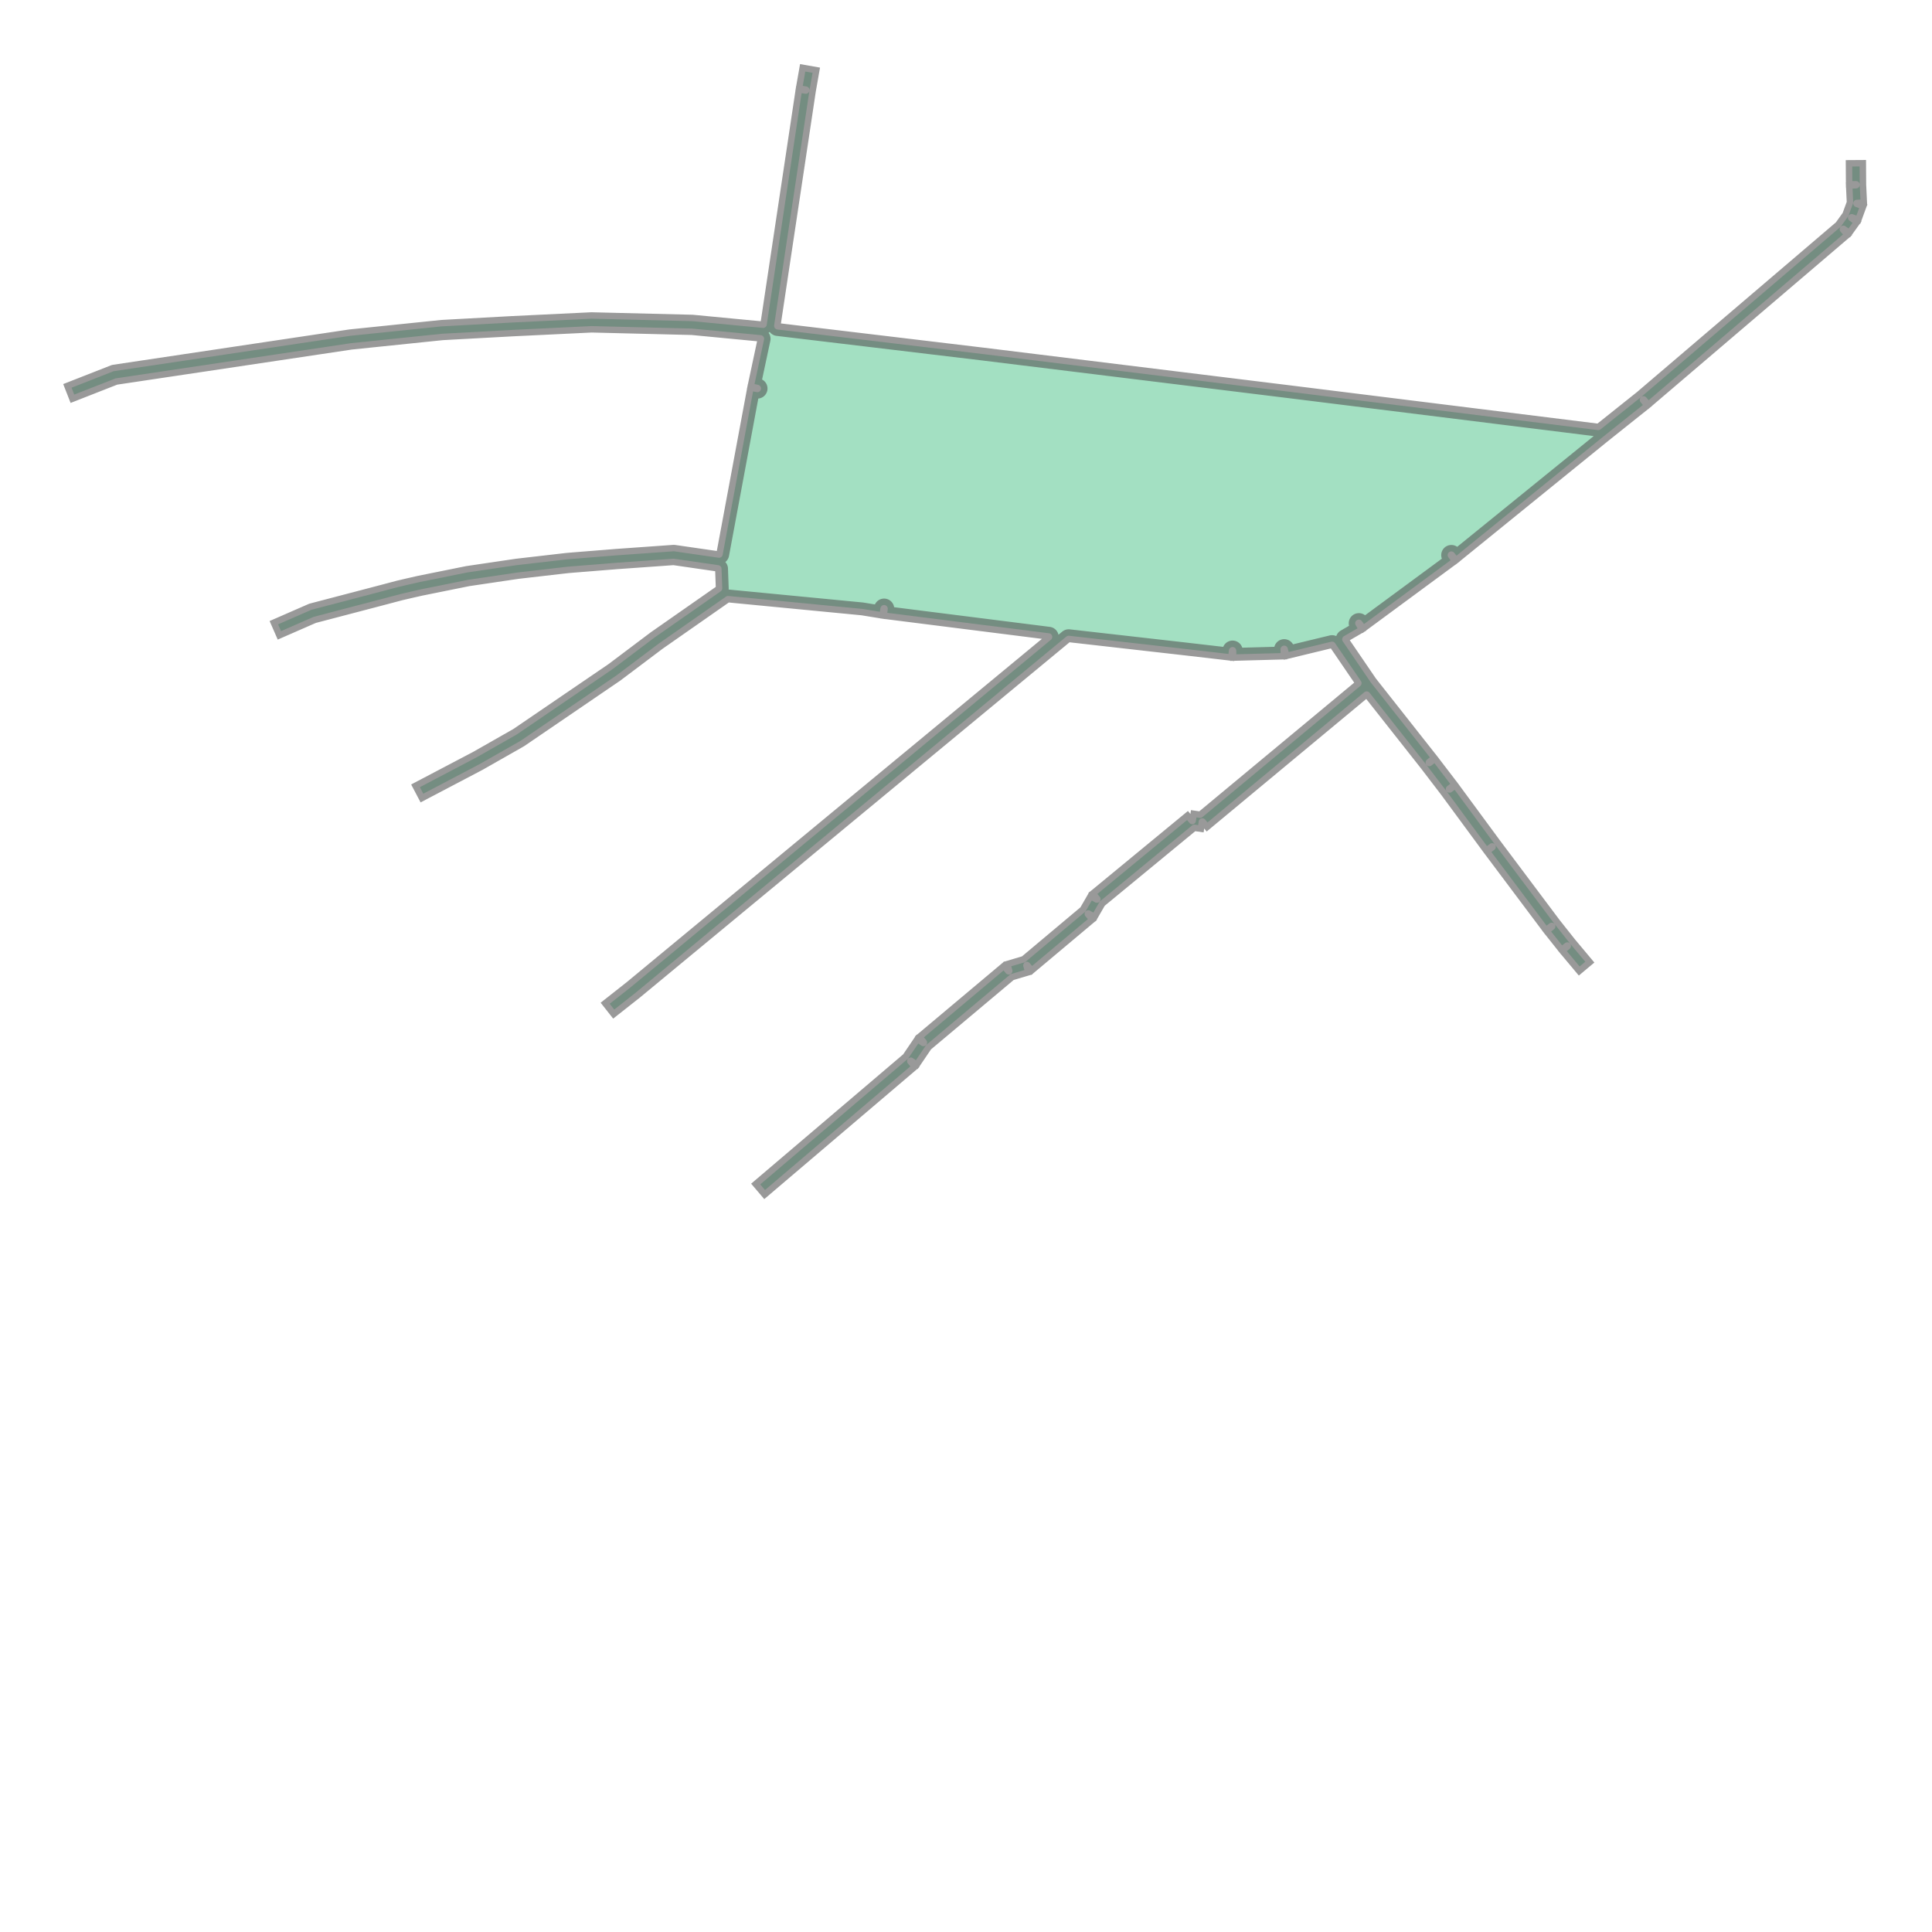 <svg xmlns="http://www.w3.org/2000/svg" xmlns:xlink="http://www.w3.org/1999/xlink" width="300" height="300" viewBox="587982.738 5770974.523 523.743 342.001" preserveAspectRatio="xMinYMin meet"><g transform="matrix(1,0,0,-1,0,11542291.046)"><path fill-rule="evenodd" fill="#66cc99" stroke="#555555" stroke-width="3.492" opacity="0.6" d="M 588111.724,5771111.098 L 588111.753,5771111.114 L 588114.269,5771112.545 L 588122.775,5771117.385 L 588122.844,5771117.428 L 588148.683,5771135.048 L 588148.721,5771135.075 L 588160.134,5771143.666 L 588160.178,5771143.698 L 588162.018,5771144.983 L 588178.105,5771156.219 L 588178.183,5771156.28 L 588178.256,5771156.349 L 588178.321,5771156.424 L 588178.378,5771156.506 L 588178.427,5771156.593 L 588178.467,5771156.684 L 588178.498,5771156.779 L 588178.519,5771156.876 L 588178.53,5771156.975 L 588178.531,5771157.075 L 588178.339,5771162.358 L 588178.33,5771162.457 L 588178.312,5771162.554 L 588178.284,5771162.649 L 588178.247,5771162.742 L 588178.201,5771162.829 L 588178.146,5771162.912 L 588178.083,5771162.989 L 588178.013,5771163.06 L 588177.937,5771163.123 L 588177.854,5771163.178 L 588177.767,5771163.225 L 588177.675,5771163.263 L 588177.58,5771163.292 L 588177.483,5771163.311 L 588165.467,5771165.053 L 588165.36,5771165.063 L 588165.252,5771165.061 L 588150.047,5771163.98 L 588150.038,5771163.98 L 588137.419,5771162.967 L 588137.406,5771162.966 L 588136.553,5771162.887 L 588136.536,5771162.885 L 588135.6,5771162.781 L 588135.596,5771162.781 L 588123.006,5771161.327 L 588122.974,5771161.322 L 588109.748,5771159.363 L 588109.696,5771159.355 L 588096.904,5771156.772 L 588096.881,5771156.767 L 588093.771,5771156.062 L 588093.764,5771156.06 L 588091.286,5771155.479 L 588091.259,5771155.472 L 588084.963,5771153.81 L 588067.857,5771149.327 L 588067.783,5771149.304 L 588067.71,5771149.276 L 588058.928,5771145.437 L 588058.127,5771147.27 L 588067.035,5771151.163 L 588067.125,5771151.199 L 588067.218,5771151.227 L 588084.451,5771155.743 L 588084.453,5771155.744 L 588090.769,5771157.411 L 588090.809,5771157.421 L 588093.312,5771158.009 L 588093.323,5771158.011 L 588096.456,5771158.721 L 588096.491,5771158.729 L 588109.339,5771161.323 L 588109.416,5771161.336 L 588122.705,5771163.304 L 588122.752,5771163.311 L 588135.368,5771164.768 L 588136.329,5771164.874 L 588136.355,5771164.877 L 588137.23,5771164.959 L 588137.249,5771164.96 L 588149.885,5771165.974 L 588149.899,5771165.975 L 588165.299,5771167.069 L 588165.433,5771167.072 L 588165.567,5771167.059 L 588177.519,5771165.327 L 588177.614,5771165.317 L 588177.71,5771165.317 L 588177.805,5771165.326 L 588177.899,5771165.345 L 588177.991,5771165.372 L 588178.079,5771165.407 L 588178.164,5771165.451 L 588178.245,5771165.503 L 588178.32,5771165.563 L 588178.389,5771165.629 L 588178.451,5771165.701 L 588178.506,5771165.779 L 588178.553,5771165.862 L 588178.593,5771165.95 L 588178.624,5771166.04 L 588178.645,5771166.133 L 588186.885,5771210.41 L 588187.868,5771210.227 L 588187.964,5771210.214 L 588188.061,5771210.21 L 588188.158,5771210.216 L 588188.255,5771210.231 L 588188.349,5771210.255 L 588188.44,5771210.289 L 588188.528,5771210.331 L 588188.611,5771210.382 L 588188.689,5771210.44 L 588188.761,5771210.506 L 588188.826,5771210.578 L 588188.883,5771210.656 L 588188.933,5771210.74 L 588188.975,5771210.828 L 588189.008,5771210.92 L 588189.031,5771211.014 L 588189.046,5771211.11 L 588189.051,5771211.207 L 588189.046,5771211.305 L 588189.032,5771211.401 L 588189.009,5771211.495 L 588188.977,5771211.587 L 588188.936,5771211.675 L 588188.886,5771211.759 L 588188.829,5771211.838 L 588188.764,5771211.911 L 588188.693,5771211.977 L 588188.615,5771212.035 L 588188.532,5771212.086 L 588188.445,5771212.129 L 588188.353,5771212.163 L 588188.259,5771212.188 L 588187.281,5771212.396 L 588189.857,5771224.468 L 588189.873,5771224.565 L 588189.879,5771224.664 L 588189.875,5771224.763 L 588189.862,5771224.862 L 588189.839,5771224.958 L 588189.806,5771225.052 L 588189.764,5771225.141 L 588189.714,5771225.227 L 588189.655,5771225.307 L 588189.589,5771225.38 L 588189.516,5771225.447 L 588189.436,5771225.507 L 588189.351,5771225.558 L 588189.262,5771225.6 L 588189.169,5771225.633 L 588189.072,5771225.657 L 588188.974,5771225.672 L 588170.38,5771227.451 L 588170.309,5771227.455 L 588143.156,5771228.125 L 588143.083,5771228.124 L 588121.625,5771227.09 L 588121.619,5771227.089 L 588102.686,5771226.055 L 588102.638,5771226.051 L 588077.918,5771223.497 L 588077.873,5771223.491 L 588014.18,5771213.966 L 588014.069,5771213.944 L 588013.962,5771213.908 L 588002.866,5771209.556 L 588002.135,5771211.418 L 588013.417,5771215.843 L 588013.55,5771215.887 L 588013.688,5771215.915 L 588077.611,5771225.474 L 588077.679,5771225.483 L 588102.469,5771228.045 L 588102.541,5771228.05 L 588121.515,5771229.087 L 588121.524,5771229.087 L 588143.041,5771230.124 L 588143.151,5771230.125 L 588170.412,5771229.453 L 588170.518,5771229.446 L 588189.512,5771227.629 L 588189.613,5771227.625 L 588189.714,5771227.631 L 588189.814,5771227.646 L 588189.912,5771227.672 L 588190.006,5771227.708 L 588190.097,5771227.753 L 588190.182,5771227.807 L 588190.262,5771227.869 L 588190.335,5771227.939 L 588190.4,5771228.016 L 588190.458,5771228.099 L 588190.507,5771228.187 L 588190.546,5771228.281 L 588190.576,5771228.377 L 588190.596,5771228.476 L 588200.037,5771291.26 L 588201.026,5771291.112 L 588201.122,5771291.102 L 588201.22,5771291.102 L 588201.317,5771291.111 L 588201.412,5771291.129 L 588201.506,5771291.157 L 588201.596,5771291.194 L 588201.682,5771291.239 L 588201.763,5771291.292 L 588201.839,5771291.354 L 588201.909,5771291.422 L 588201.971,5771291.496 L 588202.026,5771291.577 L 588202.073,5771291.662 L 588202.111,5771291.752 L 588202.141,5771291.844 L 588202.161,5771291.94 L 588202.172,5771292.036 L 588202.174,5771292.134 L 588202.166,5771292.231 L 588202.148,5771292.326 L 588202.122,5771292.42 L 588202.086,5771292.511 L 588202.042,5771292.597 L 588201.99,5771292.679 L 588201.929,5771292.756 L 588201.862,5771292.826 L 588201.788,5771292.89 L 588201.709,5771292.946 L 588201.624,5771292.994 L 588201.535,5771293.033 L 588201.443,5771293.064 L 588201.348,5771293.085 L 588200.363,5771293.259 L 588201.043,5771297.126 L 588203.013,5771296.779 L 588202.163,5771291.952 L 588202.159,5771291.927 L 588192.599,5771228.343 L 588192.589,5771228.244 L 588192.589,5771228.144 L 588192.599,5771228.044 L 588192.619,5771227.946 L 588192.649,5771227.851 L 588192.688,5771227.759 L 588192.736,5771227.671 L 588192.792,5771227.588 L 588192.857,5771227.512 L 588192.929,5771227.442 L 588193.007,5771227.38 L 588193.091,5771227.326 L 588193.181,5771227.281 L 588193.274,5771227.245 L 588193.37,5771227.219 L 588193.469,5771227.202 L 588249.211,5771220.539 L 588331.896,5771210.369 L 588415.895,5771199.93 L 588415.994,5771199.923 L 588416.094,5771199.926 L 588416.193,5771199.938 L 588416.29,5771199.96 L 588416.384,5771199.992 L 588416.475,5771200.033 L 588416.561,5771200.083 L 588416.642,5771200.141 L 588427.616,5771208.892 L 588427.641,5771208.913 L 588481.626,5771254.967 L 588481.712,5771255.05 L 588481.788,5771255.143 L 588483.74,5771257.856 L 588483.79,5771257.933 L 588483.833,5771258.013 L 588483.868,5771258.097 L 588485.054,5771261.346 L 588485.083,5771261.441 L 588485.103,5771261.538 L 588485.113,5771261.637 L 588485.113,5771261.736 L 588484.939,5771265.393 L 588485.938,5771265.44 L 588486.034,5771265.45 L 588486.129,5771265.468 L 588486.222,5771265.496 L 588486.312,5771265.532 L 588486.398,5771265.577 L 588486.479,5771265.63 L 588486.554,5771265.691 L 588486.623,5771265.759 L 588486.686,5771265.833 L 588486.741,5771265.913 L 588486.787,5771265.997 L 588486.826,5771266.086 L 588486.856,5771266.178 L 588486.876,5771266.273 L 588486.888,5771266.369 L 588486.89,5771266.466 L 588486.883,5771266.563 L 588486.866,5771266.658 L 588486.84,5771266.751 L 588486.806,5771266.842 L 588486.762,5771266.928 L 588486.711,5771267.011 L 588486.652,5771267.087 L 588486.586,5771267.158 L 588486.513,5771267.222 L 588486.434,5771267.278 L 588486.35,5771267.327 L 588486.262,5771267.367 L 588486.171,5771267.399 L 588486.077,5771267.422 L 588485.981,5771267.435 L 588485.884,5771267.439 L 588484.884,5771267.433 L 588484.859,5771271.384 L 588486.859,5771271.397 L 588486.89,5771266.487 L 588486.891,5771266.445 L 588487.082,5771262.428 L 588486.083,5771262.38 L 588485.986,5771262.371 L 588485.89,5771262.352 L 588485.796,5771262.324 L 588485.705,5771262.286 L 588485.619,5771262.24 L 588485.537,5771262.186 L 588485.461,5771262.124 L 588485.392,5771262.055 L 588485.33,5771261.98 L 588485.275,5771261.898 L 588485.228,5771261.812 L 588485.191,5771261.722 L 588485.162,5771261.628 L 588485.142,5771261.532 L 588485.132,5771261.435 L 588485.132,5771261.337 L 588485.141,5771261.239 L 588485.16,5771261.143 L 588485.188,5771261.049 L 588485.225,5771260.958 L 588485.271,5771260.872 L 588485.325,5771260.79 L 588485.386,5771260.714 L 588485.455,5771260.644 L 588485.531,5771260.582 L 588485.612,5771260.527 L 588485.698,5771260.48 L 588485.788,5771260.442 L 588486.728,5771260.099 L 588485.995,5771258.092 L 588485.056,5771258.435 L 588484.961,5771258.464 L 588484.864,5771258.484 L 588484.766,5771258.494 L 588484.667,5771258.495 L 588484.569,5771258.485 L 588484.472,5771258.466 L 588484.377,5771258.438 L 588484.286,5771258.4 L 588484.199,5771258.353 L 588484.116,5771258.298 L 588484.04,5771258.236 L 588483.97,5771258.166 L 588483.908,5771258.089 L 588483.853,5771258.007 L 588483.807,5771257.919 L 588483.77,5771257.828 L 588483.741,5771257.733 L 588483.723,5771257.636 L 588483.714,5771257.538 L 588483.714,5771257.439 L 588483.725,5771257.34 L 588483.745,5771257.244 L 588483.775,5771257.149 L 588483.814,5771257.058 L 588483.861,5771256.972 L 588483.917,5771256.89 L 588483.981,5771256.815 L 588484.052,5771256.746 L 588484.129,5771256.684 L 588484.941,5771256.1 L 588483.855,5771254.591 L 588483.043,5771255.175 L 588482.962,5771255.227 L 588482.876,5771255.272 L 588482.786,5771255.308 L 588482.694,5771255.335 L 588482.599,5771255.353 L 588482.502,5771255.362 L 588482.406,5771255.361 L 588482.31,5771255.352 L 588482.215,5771255.333 L 588482.122,5771255.305 L 588482.033,5771255.268 L 588481.948,5771255.222 L 588481.867,5771255.169 L 588481.792,5771255.108 L 588481.723,5771255.04 L 588481.661,5771254.966 L 588481.607,5771254.886 L 588481.56,5771254.801 L 588481.522,5771254.713 L 588481.493,5771254.621 L 588481.472,5771254.526 L 588481.461,5771254.43 L 588481.459,5771254.333 L 588481.467,5771254.237 L 588481.484,5771254.142 L 588481.509,5771254.049 L 588481.544,5771253.959 L 588481.588,5771253.872 L 588481.639,5771253.79 L 588481.698,5771253.714 L 588482.347,5771252.953 L 588429.675,5771208.019 L 588429.026,5771208.78 L 588428.959,5771208.85 L 588428.886,5771208.914 L 588428.807,5771208.971 L 588428.723,5771209.019 L 588428.635,5771209.06 L 588428.543,5771209.091 L 588428.448,5771209.114 L 588428.352,5771209.127 L 588428.255,5771209.131 L 588428.158,5771209.125 L 588428.062,5771209.11 L 588427.968,5771209.086 L 588427.877,5771209.052 L 588427.789,5771209.01 L 588427.706,5771208.96 L 588427.629,5771208.902 L 588427.557,5771208.837 L 588427.492,5771208.765 L 588427.434,5771208.687 L 588427.384,5771208.603 L 588427.342,5771208.516 L 588427.309,5771208.424 L 588427.285,5771208.33 L 588427.27,5771208.234 L 588427.265,5771208.137 L 588427.269,5771208.04 L 588427.282,5771207.944 L 588427.305,5771207.85 L 588427.337,5771207.758 L 588427.377,5771207.67 L 588427.426,5771207.586 L 588427.483,5771207.507 L 588428.107,5771206.725 L 588417.237,5771198.057 L 588417.231,5771198.052 L 588377.589,5771165.895 L 588376.959,5771166.672 L 588376.895,5771166.744 L 588376.824,5771166.809 L 588376.747,5771166.868 L 588376.664,5771166.918 L 588376.577,5771166.961 L 588376.487,5771166.994 L 588376.393,5771167.019 L 588376.298,5771167.035 L 588376.202,5771167.042 L 588376.105,5771167.039 L 588376.009,5771167.027 L 588375.915,5771167.005 L 588375.823,5771166.975 L 588375.734,5771166.936 L 588375.65,5771166.888 L 588375.571,5771166.833 L 588375.497,5771166.77 L 588375.43,5771166.7 L 588375.37,5771166.625 L 588375.318,5771166.543 L 588375.273,5771166.458 L 588375.237,5771166.368 L 588375.21,5771166.275 L 588375.192,5771166.18 L 588375.184,5771166.084 L 588375.184,5771165.987 L 588375.194,5771165.891 L 588375.213,5771165.796 L 588375.242,5771165.704 L 588375.279,5771165.614 L 588375.324,5771165.529 L 588375.378,5771165.448 L 588375.971,5771164.643 L 588352.509,5771147.351 L 588351.915,5771148.156 L 588351.853,5771148.232 L 588351.785,5771148.301 L 588351.709,5771148.363 L 588351.628,5771148.418 L 588351.542,5771148.464 L 588351.452,5771148.502 L 588351.359,5771148.531 L 588351.263,5771148.551 L 588351.166,5771148.561 L 588351.068,5771148.562 L 588350.97,5771148.553 L 588350.874,5771148.534 L 588350.781,5771148.507 L 588350.69,5771148.47 L 588350.603,5771148.424 L 588350.522,5771148.371 L 588350.446,5771148.31 L 588350.376,5771148.241 L 588350.313,5771148.166 L 588350.258,5771148.085 L 588350.211,5771148 L 588350.172,5771147.91 L 588350.143,5771147.816 L 588350.123,5771147.721 L 588350.112,5771147.624 L 588350.111,5771147.526 L 588350.119,5771147.428 L 588350.137,5771147.332 L 588350.164,5771147.238 L 588350.2,5771147.148 L 588350.245,5771147.061 L 588350.747,5771146.196 L 588347.083,5771144.07 L 588347.001,5771144.018 L 588346.926,5771143.958 L 588346.856,5771143.89 L 588346.793,5771143.817 L 588346.738,5771143.738 L 588346.691,5771143.654 L 588346.651,5771143.565 L 588346.621,5771143.473 L 588346.6,5771143.379 L 588346.587,5771143.283 L 588346.585,5771143.187 L 588346.591,5771143.09 L 588346.607,5771142.995 L 588346.632,5771142.901 L 588346.665,5771142.811 L 588346.708,5771142.724 L 588346.758,5771142.642 L 588354.31,5771131.571 L 588354.351,5771131.516 L 588370.363,5771111.213 L 588369.578,5771110.594 L 588369.504,5771110.53 L 588369.437,5771110.459 L 588369.378,5771110.381 L 588369.326,5771110.299 L 588369.282,5771110.211 L 588369.247,5771110.12 L 588369.221,5771110.026 L 588369.205,5771109.93 L 588369.198,5771109.832 L 588369.2,5771109.735 L 588369.212,5771109.638 L 588369.233,5771109.542 L 588369.264,5771109.45 L 588369.303,5771109.36 L 588369.351,5771109.275 L 588369.408,5771109.195 L 588369.471,5771109.121 L 588369.542,5771109.054 L 588369.618,5771108.993 L 588369.701,5771108.941 L 588369.788,5771108.896 L 588369.879,5771108.861 L 588369.973,5771108.834 L 588370.069,5771108.817 L 588370.166,5771108.809 L 588370.264,5771108.811 L 588370.361,5771108.822 L 588370.456,5771108.843 L 588370.549,5771108.872 L 588370.639,5771108.911 L 588370.724,5771108.959 L 588370.805,5771109.014 L 588371.599,5771109.621 L 588375.872,5771104.032 L 588375.077,5771103.425 L 588375.003,5771103.362 L 588374.935,5771103.292 L 588374.874,5771103.215 L 588374.821,5771103.134 L 588374.776,5771103.047 L 588374.739,5771102.956 L 588374.712,5771102.863 L 588374.694,5771102.767 L 588374.685,5771102.67 L 588374.686,5771102.572 L 588374.697,5771102.475 L 588374.717,5771102.38 L 588374.746,5771102.286 L 588374.784,5771102.196 L 588374.83,5771102.111 L 588374.885,5771102.03 L 588374.947,5771101.955 L 588375.016,5771101.886 L 588375.092,5771101.825 L 588375.173,5771101.771 L 588375.26,5771101.725 L 588375.35,5771101.688 L 588375.443,5771101.66 L 588375.539,5771101.641 L 588375.636,5771101.631 L 588375.734,5771101.631 L 588375.831,5771101.641 L 588375.927,5771101.66 L 588376.02,5771101.688 L 588376.11,5771101.725 L 588376.196,5771101.771 L 588376.278,5771101.825 L 588377.083,5771102.418 L 588388.031,5771087.548 L 588388.037,5771087.541 L 588404.176,5771066.018 L 588404.193,5771065.997 L 588408.38,5771060.718 L 588408.397,5771060.697 L 588412.492,5771055.806 L 588410.959,5771054.522 L 588407.488,5771058.667 L 588408.255,5771059.309 L 588408.326,5771059.375 L 588408.391,5771059.448 L 588408.448,5771059.526 L 588408.498,5771059.61 L 588408.539,5771059.698 L 588408.571,5771059.79 L 588408.594,5771059.885 L 588408.608,5771059.981 L 588408.613,5771060.078 L 588408.608,5771060.175 L 588408.594,5771060.272 L 588408.57,5771060.366 L 588408.537,5771060.458 L 588408.496,5771060.546 L 588408.446,5771060.629 L 588408.388,5771060.707 L 588408.323,5771060.78 L 588408.251,5771060.846 L 588408.173,5771060.904 L 588408.09,5771060.954 L 588408.003,5771060.997 L 588407.911,5771061.03 L 588407.817,5771061.055 L 588407.721,5771061.07 L 588407.624,5771061.076 L 588407.526,5771061.072 L 588407.43,5771061.059 L 588407.335,5771061.036 L 588407.243,5771061.005 L 588407.155,5771060.965 L 588407.071,5771060.916 L 588406.991,5771060.859 L 588406.208,5771060.238 L 588403.23,5771063.992 L 588404.014,5771064.613 L 588404.087,5771064.677 L 588404.153,5771064.748 L 588404.213,5771064.825 L 588404.265,5771064.908 L 588404.308,5771064.995 L 588404.343,5771065.085 L 588404.368,5771065.179 L 588404.385,5771065.275 L 588404.392,5771065.372 L 588404.39,5771065.469 L 588404.378,5771065.566 L 588404.357,5771065.661 L 588404.326,5771065.753 L 588404.287,5771065.843 L 588404.24,5771065.927 L 588404.184,5771066.007 L 588404.121,5771066.081 L 588404.051,5771066.149 L 588403.975,5771066.209 L 588403.893,5771066.262 L 588403.806,5771066.307 L 588403.716,5771066.343 L 588403.623,5771066.37 L 588403.527,5771066.387 L 588403.43,5771066.396 L 588403.333,5771066.395 L 588403.236,5771066.384 L 588403.141,5771066.364 L 588403.048,5771066.335 L 588402.958,5771066.297 L 588402.873,5771066.251 L 588402.792,5771066.197 L 588401.992,5771065.597 L 588387.031,5771085.548 L 588387.831,5771086.148 L 588387.907,5771086.211 L 588387.975,5771086.28 L 588388.037,5771086.356 L 588388.091,5771086.438 L 588388.137,5771086.524 L 588388.174,5771086.615 L 588388.202,5771086.709 L 588388.221,5771086.805 L 588388.23,5771086.902 L 588388.23,5771087 L 588388.22,5771087.097 L 588388.201,5771087.193 L 588388.172,5771087.287 L 588388.135,5771087.377 L 588388.088,5771087.463 L 588388.034,5771087.545 L 588387.972,5771087.62 L 588387.903,5771087.689 L 588387.827,5771087.752 L 588387.746,5771087.806 L 588387.659,5771087.852 L 588387.569,5771087.89 L 588387.475,5771087.918 L 588387.379,5771087.937 L 588387.282,5771087.947 L 588387.184,5771087.947 L 588387.087,5771087.938 L 588386.991,5771087.919 L 588386.897,5771087.891 L 588386.806,5771087.853 L 588386.72,5771087.808 L 588386.638,5771087.754 L 588385.833,5771087.161 L 588374.89,5771102.023 L 588374.879,5771102.037 L 588369.412,5771109.189 L 588369.403,5771109.201 L 588354.008,5771128.721 L 588353.943,5771128.796 L 588353.87,5771128.864 L 588353.791,5771128.925 L 588353.706,5771128.977 L 588353.616,5771129.021 L 588353.523,5771129.056 L 588353.426,5771129.081 L 588353.328,5771129.096 L 588353.228,5771129.102 L 588353.129,5771129.097 L 588353.03,5771129.083 L 588352.933,5771129.059 L 588352.839,5771129.025 L 588352.749,5771128.982 L 588352.664,5771128.931 L 588352.584,5771128.871 L 588310.082,5771093.567 L 588309.443,5771094.336 L 588309.378,5771094.407 L 588309.307,5771094.471 L 588309.229,5771094.529 L 588309.147,5771094.578 L 588309.06,5771094.619 L 588308.97,5771094.652 L 588308.877,5771094.676 L 588308.782,5771094.691 L 588308.686,5771094.697 L 588308.59,5771094.694 L 588308.495,5771094.681 L 588308.401,5771094.659 L 588308.31,5771094.628 L 588308.222,5771094.589 L 588308.139,5771094.542 L 588308.06,5771094.486 L 588307.987,5771094.424 L 588307.92,5771094.355 L 588307.861,5771094.279 L 588307.809,5771094.198 L 588307.764,5771094.113 L 588307.729,5771094.024 L 588307.702,5771093.931 L 588307.684,5771093.837 L 588307.544,5771092.847 L 588306.678,5771092.969 L 588306.575,5771092.978 L 588306.471,5771092.977 L 588306.368,5771092.965 L 588306.267,5771092.942 L 588306.169,5771092.908 L 588306.075,5771092.865 L 588305.985,5771092.813 L 588305.902,5771092.751 L 588281.002,5771072.245 L 588280.936,5771072.185 L 588280.875,5771072.119 L 588280.82,5771072.048 L 588280.772,5771071.972 L 588279.132,5771069.129 L 588278.265,5771069.628 L 588278.177,5771069.674 L 588278.084,5771069.71 L 588277.988,5771069.737 L 588277.89,5771069.754 L 588277.79,5771069.762 L 588277.691,5771069.759 L 588277.592,5771069.747 L 588277.495,5771069.725 L 588277.4,5771069.693 L 588277.309,5771069.652 L 588277.223,5771069.602 L 588277.142,5771069.544 L 588277.067,5771069.478 L 588277,5771069.405 L 588276.94,5771069.325 L 588276.888,5771069.24 L 588276.844,5771069.15 L 588276.81,5771069.057 L 588276.786,5771068.96 L 588276.771,5771068.862 L 588276.766,5771068.762 L 588276.771,5771068.662 L 588276.786,5771068.564 L 588276.81,5771068.467 L 588276.844,5771068.374 L 588276.888,5771068.284 L 588276.94,5771068.199 L 588277,5771068.119 L 588277.643,5771067.353 L 588262.527,5771054.671 L 588261.884,5771055.437 L 588261.818,5771055.508 L 588261.745,5771055.573 L 588261.666,5771055.63 L 588261.582,5771055.68 L 588261.494,5771055.721 L 588261.401,5771055.753 L 588261.307,5771055.776 L 588261.21,5771055.79 L 588261.112,5771055.794 L 588261.015,5771055.788 L 588260.919,5771055.774 L 588260.824,5771055.749 L 588260.732,5771055.716 L 588260.644,5771055.674 L 588260.561,5771055.624 L 588260.482,5771055.565 L 588260.41,5771055.5 L 588260.345,5771055.427 L 588260.287,5771055.349 L 588260.237,5771055.265 L 588260.195,5771055.177 L 588260.162,5771055.085 L 588260.138,5771054.991 L 588260.123,5771054.894 L 588260.118,5771054.797 L 588260.123,5771054.699 L 588260.137,5771054.603 L 588260.16,5771054.508 L 588260.446,5771053.55 L 588256.885,5771052.487 L 588256.789,5771052.453 L 588256.697,5771052.409 L 588256.61,5771052.356 L 588256.528,5771052.295 L 588233.921,5771033.317 L 588233.853,5771033.254 L 588233.792,5771033.186 L 588233.736,5771033.112 L 588231.027,5771029.114 L 588230.199,5771029.675 L 588230.115,5771029.727 L 588230.026,5771029.77 L 588229.933,5771029.803 L 588229.837,5771029.828 L 588229.739,5771029.843 L 588229.64,5771029.848 L 588229.541,5771029.843 L 588229.443,5771029.828 L 588229.347,5771029.804 L 588229.254,5771029.771 L 588229.165,5771029.728 L 588229.08,5771029.677 L 588229.001,5771029.618 L 588228.928,5771029.551 L 588228.862,5771029.477 L 588228.803,5771029.398 L 588228.753,5771029.312 L 588228.711,5771029.223 L 588228.679,5771029.129 L 588228.656,5771029.033 L 588228.642,5771028.935 L 588228.639,5771028.836 L 588228.645,5771028.737 L 588228.66,5771028.639 L 588228.686,5771028.544 L 588228.72,5771028.451 L 588228.764,5771028.362 L 588228.816,5771028.278 L 588228.877,5771028.2 L 588229.525,5771027.438 L 588190.122,5770993.921 L 588188.826,5770995.444 L 588228.783,5771029.433 L 588228.849,5771029.495 L 588228.909,5771029.562 L 588228.963,5771029.634 L 588231.676,5771033.637 L 588232.504,5771033.076 L 588232.588,5771033.025 L 588232.677,5771032.982 L 588232.77,5771032.948 L 588232.866,5771032.924 L 588232.963,5771032.909 L 588233.062,5771032.904 L 588233.161,5771032.908 L 588233.258,5771032.923 L 588233.354,5771032.946 L 588233.447,5771032.98 L 588233.537,5771033.022 L 588233.621,5771033.073 L 588233.7,5771033.132 L 588233.773,5771033.198 L 588233.84,5771033.271 L 588233.898,5771033.351 L 588233.949,5771033.436 L 588233.991,5771033.525 L 588234.023,5771033.618 L 588234.047,5771033.714 L 588234.061,5771033.812 L 588234.065,5771033.911 L 588234.059,5771034.009 L 588234.044,5771034.107 L 588234.019,5771034.202 L 588233.985,5771034.295 L 588233.942,5771034.384 L 588233.891,5771034.468 L 588233.831,5771034.547 L 588233.188,5771035.313 L 588254.794,5771053.45 L 588255.437,5771052.684 L 588255.503,5771052.613 L 588255.576,5771052.548 L 588255.655,5771052.49 L 588255.739,5771052.441 L 588255.828,5771052.4 L 588255.92,5771052.368 L 588256.015,5771052.345 L 588256.111,5771052.331 L 588256.209,5771052.327 L 588256.306,5771052.332 L 588256.403,5771052.347 L 588256.497,5771052.371 L 588256.589,5771052.405 L 588256.677,5771052.447 L 588256.76,5771052.497 L 588256.839,5771052.555 L 588256.911,5771052.621 L 588256.976,5771052.693 L 588257.034,5771052.772 L 588257.085,5771052.856 L 588257.126,5771052.944 L 588257.159,5771053.036 L 588257.183,5771053.13 L 588257.198,5771053.227 L 588257.203,5771053.324 L 588257.198,5771053.422 L 588257.184,5771053.518 L 588257.161,5771053.613 L 588256.875,5771054.571 L 588260.436,5771055.634 L 588260.532,5771055.668 L 588260.624,5771055.712 L 588260.711,5771055.764 L 588260.793,5771055.826 L 588276.853,5771069.301 L 588276.917,5771069.36 L 588276.976,5771069.425 L 588277.029,5771069.494 L 588277.076,5771069.568 L 588278.721,5771072.419 L 588279.587,5771071.92 L 588279.675,5771071.875 L 588279.768,5771071.838 L 588279.864,5771071.811 L 588279.961,5771071.794 L 588280.06,5771071.786 L 588280.16,5771071.789 L 588280.258,5771071.801 L 588280.355,5771071.823 L 588280.449,5771071.854 L 588280.54,5771071.895 L 588280.626,5771071.944 L 588280.707,5771072.002 L 588280.782,5771072.067 L 588280.85,5771072.14 L 588280.91,5771072.219 L 588280.962,5771072.303 L 588281.006,5771072.393 L 588281.04,5771072.486 L 588281.066,5771072.582 L 588281.081,5771072.68 L 588281.087,5771072.779 L 588281.082,5771072.879 L 588281.068,5771072.977 L 588281.044,5771073.073 L 588281.011,5771073.167 L 588280.969,5771073.257 L 588280.918,5771073.342 L 588280.859,5771073.422 L 588280.223,5771074.194 L 588304.538,5771094.219 L 588305.174,5771093.447 L 588305.239,5771093.376 L 588305.31,5771093.311 L 588305.387,5771093.253 L 588305.47,5771093.203 L 588305.556,5771093.162 L 588305.647,5771093.128 L 588305.74,5771093.104 L 588305.835,5771093.089 L 588305.931,5771093.083 L 588306.027,5771093.086 L 588306.123,5771093.098 L 588306.217,5771093.12 L 588306.308,5771093.15 L 588306.396,5771093.19 L 588306.48,5771093.237 L 588306.559,5771093.292 L 588306.632,5771093.355 L 588306.699,5771093.424 L 588306.759,5771093.5 L 588306.811,5771093.581 L 588306.855,5771093.666 L 588306.891,5771093.756 L 588306.918,5771093.848 L 588306.936,5771093.943 L 588307.076,5771094.933 L 588307.937,5771094.811 L 588308.041,5771094.802 L 588308.145,5771094.804 L 588308.248,5771094.816 L 588308.35,5771094.839 L 588308.448,5771094.873 L 588308.543,5771094.917 L 588308.632,5771094.97 L 588308.716,5771095.032 L 588351.485,5771130.557 L 588351.557,5771130.624 L 588351.623,5771130.697 L 588351.681,5771130.777 L 588351.731,5771130.861 L 588351.772,5771130.951 L 588351.805,5771131.043 L 588351.828,5771131.139 L 588351.842,5771131.237 L 588351.846,5771131.335 L 588351.84,5771131.433 L 588351.825,5771131.53 L 588351.8,5771131.625 L 588351.766,5771131.718 L 588351.723,5771131.806 L 588351.672,5771131.89 L 588344.672,5771142.15 L 588344.612,5771142.23 L 588344.543,5771142.304 L 588344.467,5771142.371 L 588344.385,5771142.429 L 588344.298,5771142.479 L 588344.206,5771142.52 L 588344.11,5771142.551 L 588344.011,5771142.573 L 588343.911,5771142.585 L 588343.811,5771142.586 L 588343.71,5771142.577 L 588343.611,5771142.559 L 588332.073,5771139.769 L 588331.838,5771140.741 L 588331.81,5771140.834 L 588331.773,5771140.925 L 588331.728,5771141.011 L 588331.675,5771141.093 L 588331.613,5771141.169 L 588331.545,5771141.239 L 588331.47,5771141.302 L 588331.39,5771141.357 L 588331.304,5771141.404 L 588331.214,5771141.443 L 588331.121,5771141.472 L 588331.026,5771141.493 L 588330.929,5771141.504 L 588330.831,5771141.505 L 588330.734,5771141.497 L 588330.638,5771141.479 L 588330.544,5771141.452 L 588330.453,5771141.416 L 588330.366,5771141.372 L 588330.284,5771141.319 L 588330.207,5771141.258 L 588330.137,5771141.19 L 588330.074,5771141.116 L 588330.018,5771141.036 L 588329.97,5771140.951 L 588329.931,5771140.861 L 588329.901,5771140.768 L 588329.88,5771140.673 L 588329.868,5771140.576 L 588329.866,5771140.478 L 588329.893,5771139.479 L 588317.903,5771139.151 L 588317.876,5771140.151 L 588317.869,5771140.247 L 588317.852,5771140.343 L 588317.827,5771140.436 L 588317.792,5771140.526 L 588317.749,5771140.613 L 588317.697,5771140.695 L 588317.638,5771140.771 L 588317.572,5771140.842 L 588317.5,5771140.906 L 588317.421,5771140.962 L 588317.338,5771141.011 L 588317.25,5771141.051 L 588317.159,5771141.083 L 588317.065,5771141.106 L 588316.969,5771141.119 L 588316.872,5771141.124 L 588316.776,5771141.119 L 588316.68,5771141.104 L 588316.586,5771141.081 L 588316.495,5771141.048 L 588316.408,5771141.007 L 588316.324,5771140.958 L 588316.247,5771140.9 L 588316.174,5771140.836 L 588316.109,5771140.765 L 588316.051,5771140.688 L 588316,5771140.605 L 588315.958,5771140.518 L 588315.924,5771140.428 L 588315.899,5771140.334 L 588315.883,5771140.239 L 588315.768,5771139.245 L 588304.099,5771140.596 L 588304.097,5771140.597 L 588272.562,5771144.176 L 588272.462,5771144.182 L 588272.361,5771144.178 L 588272.262,5771144.164 L 588272.164,5771144.141 L 588272.07,5771144.107 L 588271.979,5771144.065 L 588271.893,5771144.013 L 588271.812,5771143.953 L 588229.864,5771109.273 L 588155.036,5771047.396 L 588155.009,5771047.373 L 588149.255,5771042.84 L 588148.018,5771044.411 L 588153.757,5771048.933 L 588153.775,5771048.948 L 588228.59,5771110.814 L 588267.629,5771143.09 L 588267.701,5771143.155 L 588267.766,5771143.227 L 588267.823,5771143.305 L 588267.873,5771143.388 L 588267.915,5771143.475 L 588267.948,5771143.566 L 588267.972,5771143.66 L 588267.987,5771143.756 L 588267.992,5771143.852 L 588267.988,5771143.949 L 588267.975,5771144.045 L 588267.953,5771144.139 L 588267.921,5771144.231 L 588267.881,5771144.319 L 588267.832,5771144.403 L 588267.776,5771144.482 L 588267.712,5771144.555 L 588267.642,5771144.621 L 588267.565,5771144.68 L 588267.483,5771144.732 L 588267.397,5771144.775 L 588267.306,5771144.81 L 588267.213,5771144.836 L 588267.118,5771144.853 L 588223.272,5771150.391 L 588223.397,5771151.384 L 588223.405,5771151.48 L 588223.403,5771151.577 L 588223.392,5771151.674 L 588223.371,5771151.768 L 588223.341,5771151.861 L 588223.303,5771151.95 L 588223.256,5771152.035 L 588223.201,5771152.115 L 588223.138,5771152.189 L 588223.069,5771152.257 L 588222.993,5771152.318 L 588222.912,5771152.371 L 588222.826,5771152.416 L 588222.736,5771152.452 L 588222.643,5771152.48 L 588222.548,5771152.499 L 588222.452,5771152.508 L 588222.355,5771152.508 L 588222.258,5771152.498 L 588222.163,5771152.479 L 588222.07,5771152.451 L 588221.98,5771152.414 L 588221.895,5771152.369 L 588221.814,5771152.315 L 588221.738,5771152.254 L 588221.669,5771152.186 L 588221.607,5771152.111 L 588221.552,5771152.031 L 588221.506,5771151.946 L 588221.468,5771151.857 L 588221.438,5771151.764 L 588221.418,5771151.669 L 588221.258,5771150.682 L 588216.514,5771151.454 L 588216.45,5771151.463 L 588180.208,5771154.957 L 588180.107,5771154.961 L 588180.006,5771154.956 L 588179.907,5771154.94 L 588179.809,5771154.915 L 588179.715,5771154.879 L 588179.624,5771154.835 L 588179.539,5771154.781 L 588163.164,5771143.343 L 588161.344,5771142.073 L 588161.315,5771142.052 L 588149.895,5771133.456 L 588149.838,5771133.415 L 588123.921,5771115.741 L 588123.817,5771115.676 L 588115.258,5771110.806 L 588112.72,5771109.363 L 588112.677,5771109.34 L 588097.489,5771101.358 L 588096.558,5771103.128 L 588111.724,5771111.098 z" /></g></svg>